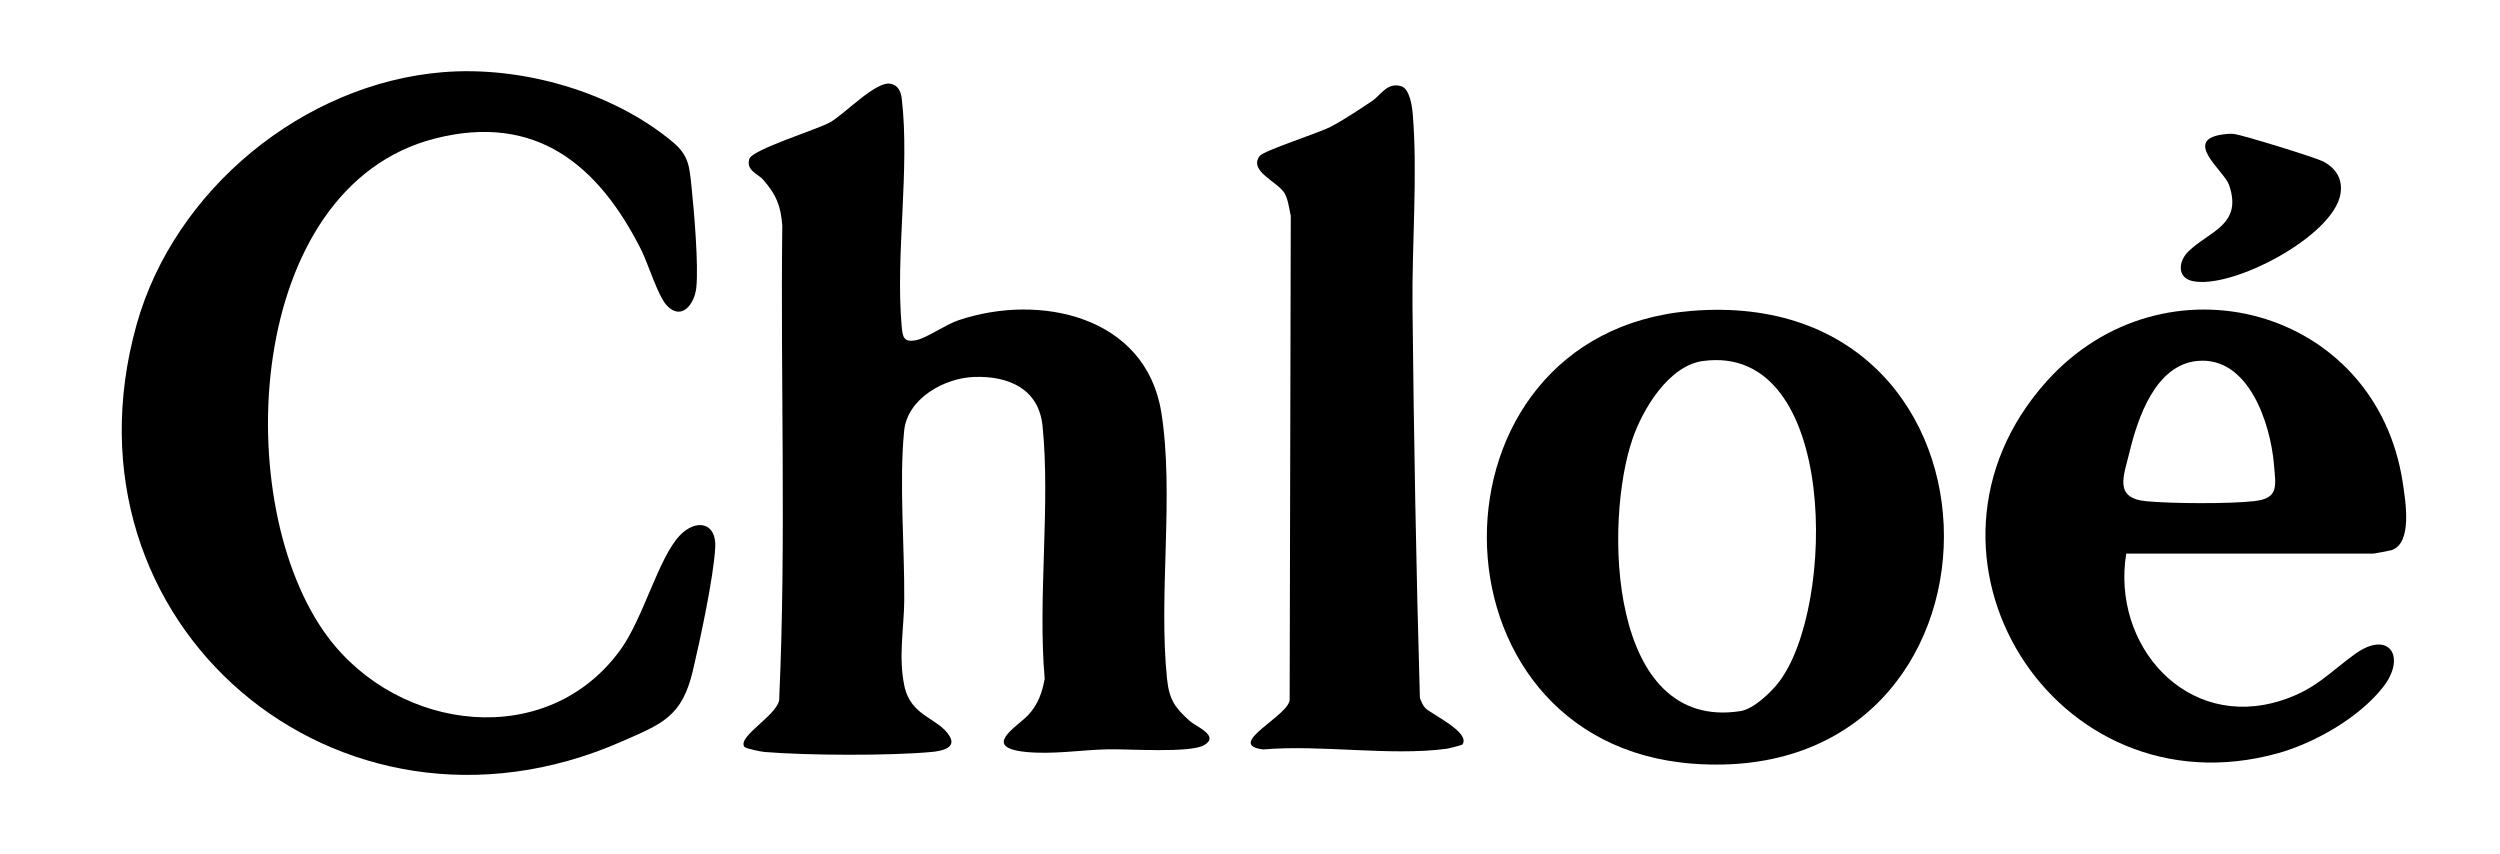 <svg viewBox="0 0 536.5 183.28" height="183.28" width="536.5" xmlns="http://www.w3.org/2000/svg" id="b"><g id="c"><path d="M159.74,160.26c-1.63-2.31,7.92-7.2,7.49-10.6,1.51-33.6.24-67.55.65-101.28-.36-4.35-1.28-6.52-4.06-9.77-1.14-1.32-3.73-1.98-3.03-4.48.57-2.04,14.52-6.31,17.29-7.85,3.12-1.73,9.84-8.91,13-8.31,1.7.32,2.26,1.7,2.44,3.24,1.76,14.99-1.37,33.37-.03,48.7.21,2.39.4,3.63,3.12,3.09,2.21-.43,6.23-3.31,9.07-4.27,17.4-5.88,40.21-.94,43.53,19.74,2.81,17.5-.64,39.15,1.23,57.17.46,4.43,1.63,6.17,4.81,9.02,1.5,1.34,6.56,3.23,3.17,5.24-2.96,1.76-16.25.81-20.62.9-5.81.12-12.03,1.19-17.91.54-9.34-1.03-1.56-5.4.79-7.92,2.07-2.22,2.98-4.81,3.51-7.76-1.51-17.3,1.25-37.31-.46-54.24-.8-7.97-7.26-10.77-14.62-10.53-6.48.21-14.39,4.63-15.08,11.56-1.1,10.94.11,25.03.02,36.39-.05,6.01-1.29,12.16.03,18.37,1.42,6.67,7.3,6.77,9.71,10.79,1.58,2.62-1.99,3.2-3.85,3.37-9.02.84-26.82.76-35.9,0-.76-.06-4.03-.74-4.28-1.09Z"></path><path d="M95.04,15.49c16.8-1.37,36.23,4.09,49.29,14.95,3.56,2.96,3.62,5.36,4.08,9.75.55,5.22,1.52,16.64,1.02,21.5-.37,3.65-3.22,7.24-6.37,3.82-1.91-2.07-4.01-9.04-5.48-11.94-9.17-18.2-22.6-29.34-44.2-23.85-40.96,10.41-44.2,78.63-23.03,106.97,15.24,20.41,47.24,24.48,62.92,2.58,4.8-6.71,8.04-19.49,12.57-24.31,3.52-3.73,7.94-2.87,7.65,2.49-.35,6.49-3.23,19.8-4.8,26.48-2.34,9.92-6.56,11.39-15.46,15.28-60.62,26.5-121.92-25.29-103.91-89.57,8.09-28.9,35.77-51.7,65.72-54.15Z"></path><path d="M362.95,66.72c72.45-5.95,72.01,102.51.37,97.17-58.74-4.38-59.12-92.34-.37-97.17ZM365.49,77.46c-7.37,1-12.9,10.26-15.12,16.64-6.18,17.79-5.31,62.95,23.15,58.5,2.79-.44,6.48-3.96,8.18-6.16,12.38-15.97,12.87-72.91-16.22-68.97Z"></path><path d="M456.29,118.81c-3.2,19.57,12.84,38.06,33.3,31.51,7.23-2.32,10.1-5.82,15.71-9.91,7.37-5.37,11.25.51,6.07,7.09s-14.78,12.02-22.69,14.19c-47.83,13.13-82.68-42.7-49.55-79.77,25.23-28.22,70.93-16.08,76.53,21.84.56,3.79,2.1,12.88-2.47,14.31-.36.11-3.67.74-3.87.74h-53.02ZM471.55,77.46c-9,.86-12.79,12.21-14.6,19.73-1.21,5.02-3.36,9.72,3.68,10.38,5.47.51,17.68.58,23.07-.02,5.4-.59,4.68-3.18,4.29-7.88-.74-8.79-5.45-23.26-16.43-22.21Z"></path><path d="M305.86,151.94c1.23,1.29,9.79,5.21,7.98,7.82-.1.15-2.95.87-3.42.93-12.1,1.6-26.92-.93-39.32.14-8.48-.99,5.73-7.31,5.66-10.75l.24-103.74c-.34-1.51-.55-3.5-1.31-4.83-1.43-2.51-7.78-4.73-5.38-8.02.86-1.18,12.56-4.89,15.24-6.28s6.22-3.74,8.85-5.5c1.98-1.32,3.27-4.13,6.33-3.2,1.74.53,2.29,4.15,2.43,5.78,1.1,12.83-.18,28.33-.04,41.53.29,27.88.78,56.1,1.59,83.96.28.75.61,1.58,1.16,2.16Z"></path><path d="M477.69,28.77c.66-.06,1.08-.1,1.76-.01,1.93.24,17.54,5.05,19.2,5.94,2.71,1.47,4.12,3.79,3.62,6.9-1.48,9.1-23.37,20.6-31.79,18.71-3.35-.75-2.97-4.26-.89-6.31,4.45-4.4,11.79-5.68,8.75-14.35-1.07-3.05-10.54-9.92-.64-10.88Z"></path></g></svg>
